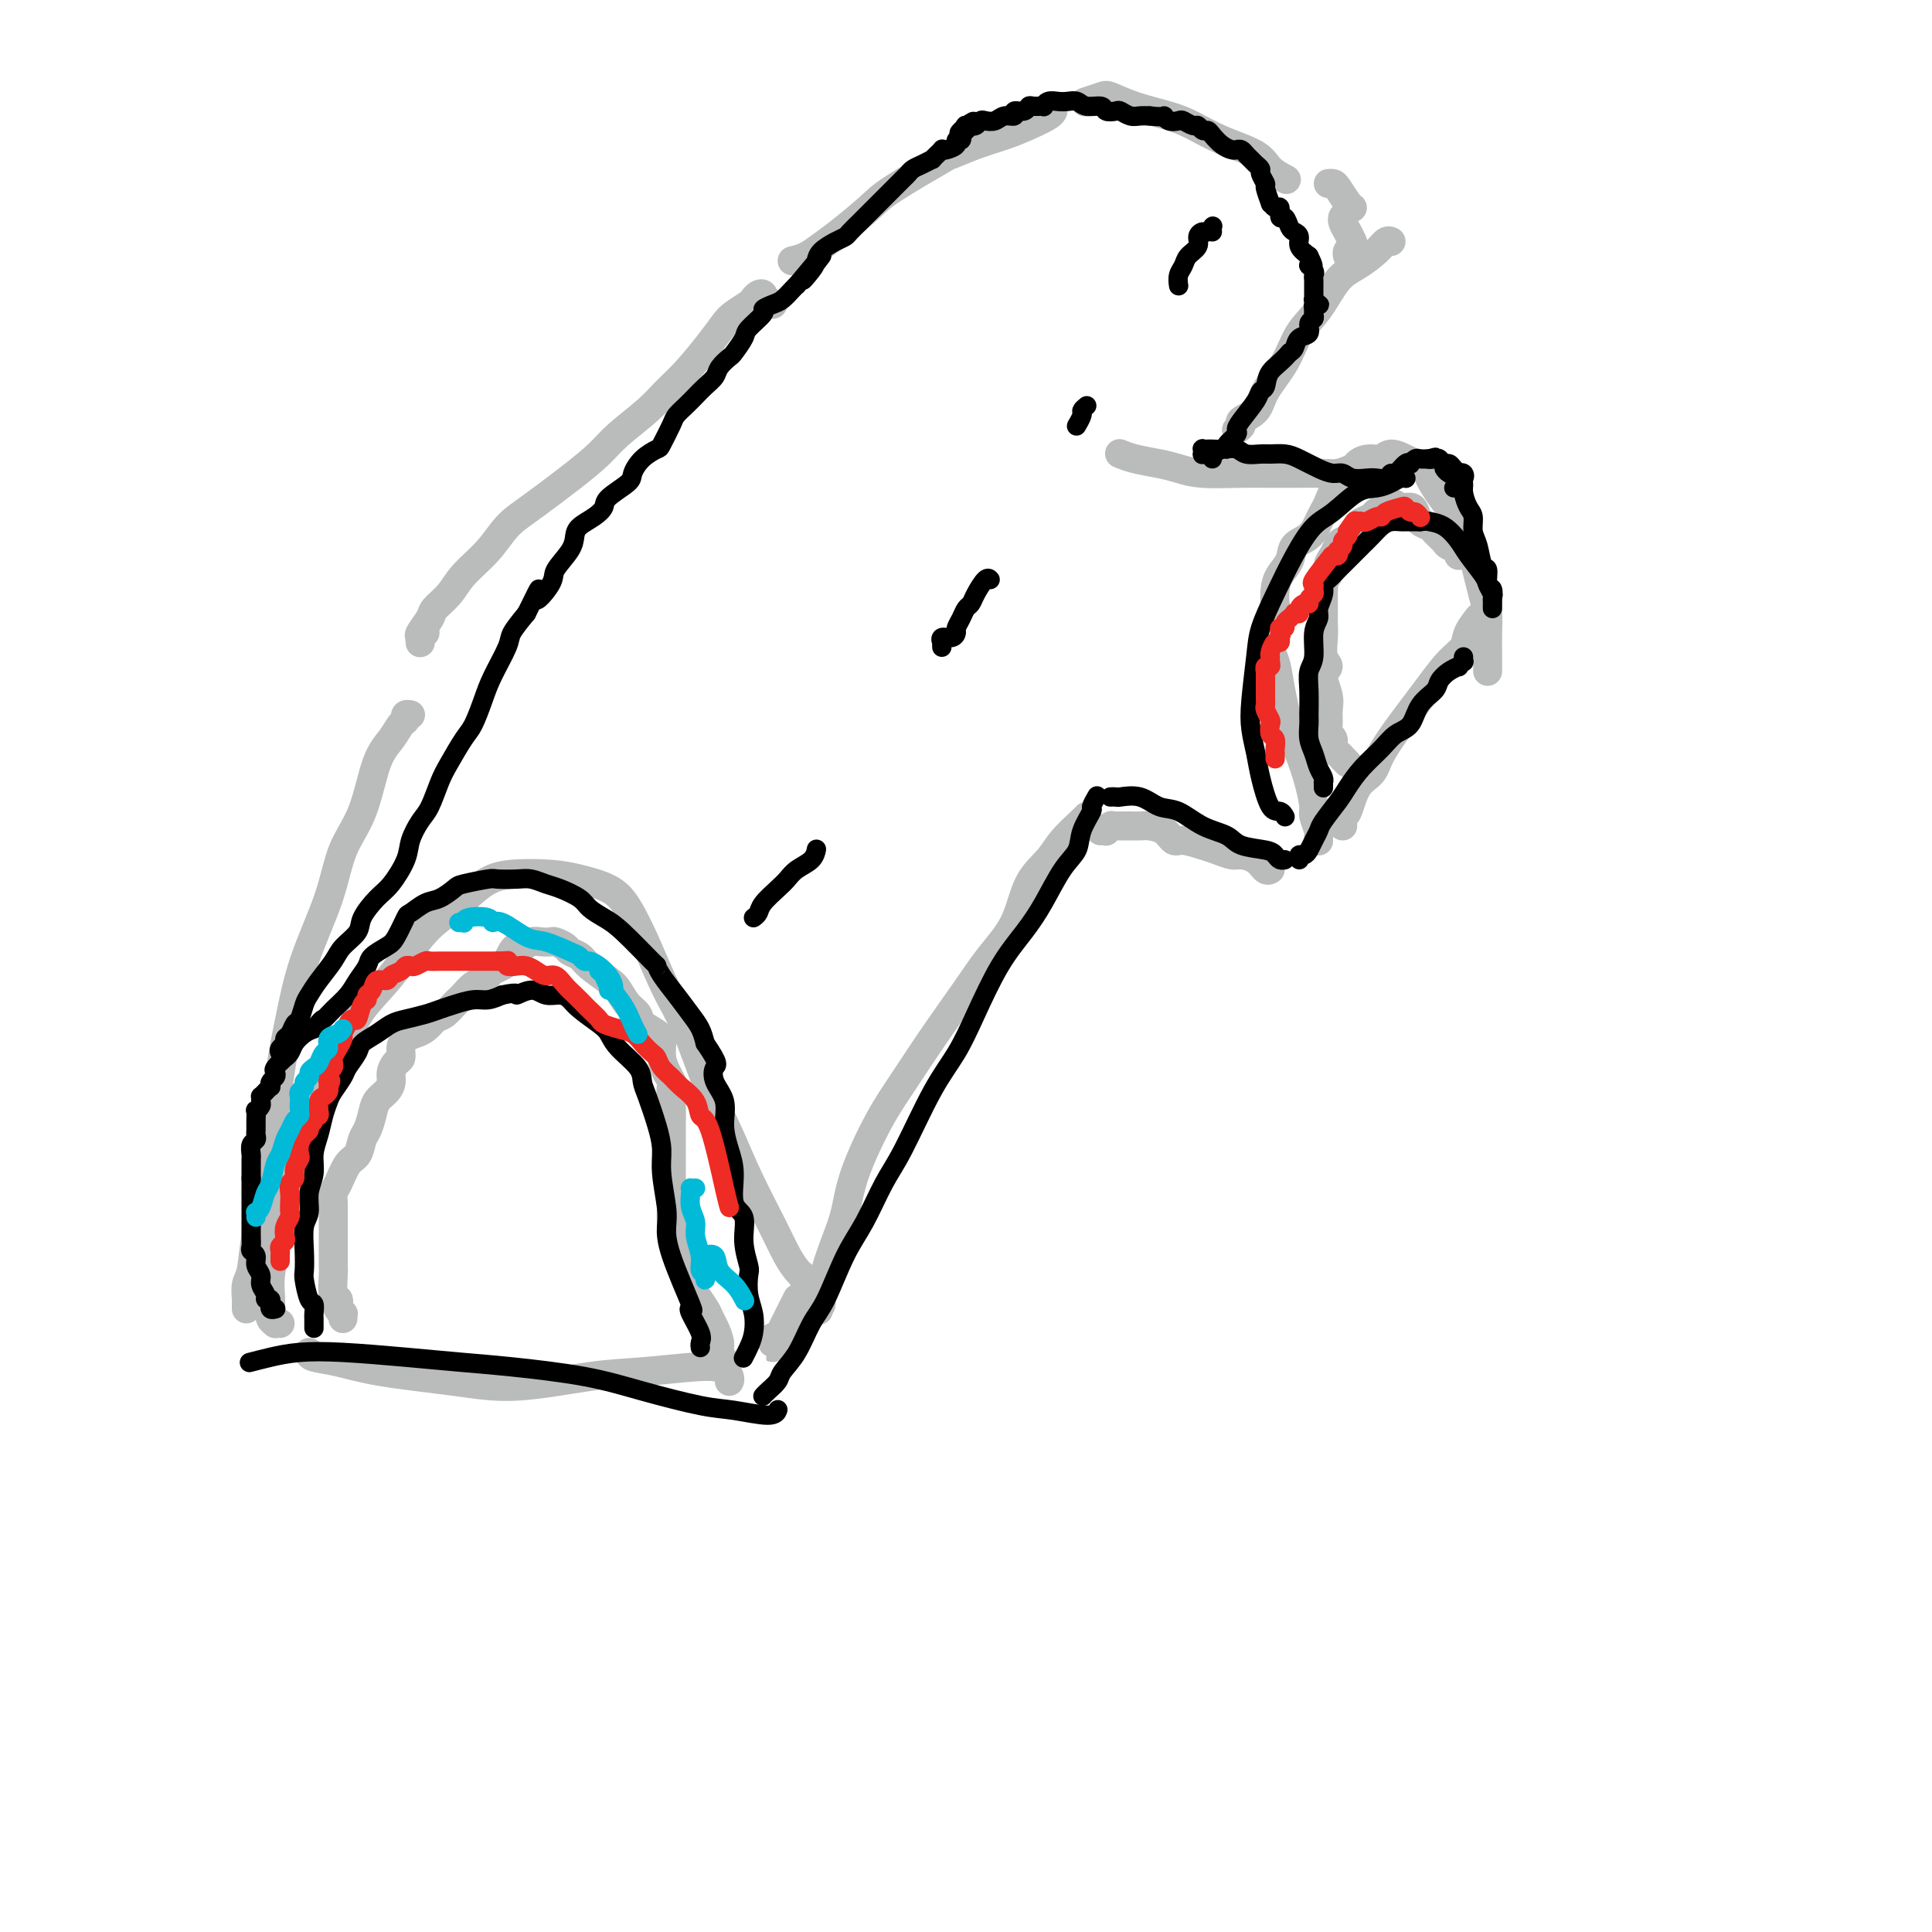 <svg viewBox='0 0 400 400' version='1.1' xmlns='http://www.w3.org/2000/svg' xmlns:xlink='http://www.w3.org/1999/xlink'><g fill='none' stroke='rgb(186,187,187)' stroke-width='6' stroke-linecap='round' stroke-linejoin='round'><path d='M58,274c-0.453,-0.019 -0.906,-0.038 -1,0c-0.094,0.038 0.170,0.133 0,0c-0.170,-0.133 -0.774,-0.494 -1,-1c-0.226,-0.506 -0.072,-1.158 0,-2c0.072,-0.842 0.063,-1.875 0,-3c-0.063,-1.125 -0.179,-2.343 0,-4c0.179,-1.657 0.654,-3.752 1,-6c0.346,-2.248 0.564,-4.647 1,-7c0.436,-2.353 1.090,-4.658 2,-8c0.910,-3.342 2.075,-7.719 3,-11c0.925,-3.281 1.611,-5.466 3,-8c1.389,-2.534 3.482,-5.418 5,-8c1.518,-2.582 2.460,-4.863 4,-7c1.540,-2.137 3.679,-4.131 6,-7c2.321,-2.869 4.826,-6.612 7,-9c2.174,-2.388 4.018,-3.422 6,-5c1.982,-1.578 4.102,-3.700 6,-5c1.898,-1.300 3.574,-1.779 6,-2c2.426,-0.221 5.600,-0.184 8,0c2.400,0.184 4.024,0.516 6,1c1.976,0.484 4.302,1.122 6,2c1.698,0.878 2.768,1.996 4,4c1.232,2.004 2.626,4.892 4,8c1.374,3.108 2.729,6.434 4,9c1.271,2.566 2.458,4.373 4,8c1.542,3.627 3.438,9.075 5,13c1.562,3.925 2.789,6.326 4,9c1.211,2.674 2.405,5.620 4,9c1.595,3.380 3.593,7.195 5,10c1.407,2.805 2.225,4.601 3,6c0.775,1.399 1.507,2.400 2,3c0.493,0.600 0.746,0.800 1,1'/><path d='M166,264c6.000,12.667 3.000,6.333 0,0'/><path d='M170,270c-0.009,0.106 -0.018,0.211 0,0c0.018,-0.211 0.063,-0.740 0,-1c-0.063,-0.260 -0.235,-0.251 0,-1c0.235,-0.749 0.875,-2.256 1,-3c0.125,-0.744 -0.267,-0.724 0,-2c0.267,-1.276 1.192,-3.846 2,-6c0.808,-2.154 1.497,-3.891 2,-6c0.503,-2.109 0.819,-4.590 2,-8c1.181,-3.410 3.227,-7.751 5,-11c1.773,-3.249 3.273,-5.408 5,-8c1.727,-2.592 3.682,-5.617 6,-9c2.318,-3.383 4.998,-7.125 7,-10c2.002,-2.875 3.325,-4.883 5,-7c1.675,-2.117 3.703,-4.343 5,-7c1.297,-2.657 1.864,-5.745 3,-8c1.136,-2.255 2.840,-3.676 4,-5c1.160,-1.324 1.775,-2.551 3,-4c1.225,-1.449 3.061,-3.121 4,-4c0.939,-0.879 0.983,-0.965 1,-1c0.017,-0.035 0.009,-0.017 0,0'/><path d='M64,280c0.028,0.357 0.057,0.714 1,1c0.943,0.286 2.801,0.501 5,1c2.199,0.499 4.739,1.284 9,2c4.261,0.716 10.244,1.365 15,2c4.756,0.635 8.287,1.256 13,1c4.713,-0.256 10.608,-1.389 15,-2c4.392,-0.611 7.280,-0.700 11,-1c3.720,-0.300 8.271,-0.812 11,-1c2.729,-0.188 3.637,-0.054 4,0c0.363,0.054 0.182,0.027 0,0'/><path d='M51,271c0.002,-0.432 0.004,-0.864 0,-1c-0.004,-0.136 -0.013,0.026 0,0c0.013,-0.026 0.049,-0.238 0,-1c-0.049,-0.762 -0.183,-2.073 0,-3c0.183,-0.927 0.682,-1.469 1,-3c0.318,-1.531 0.455,-4.049 1,-7c0.545,-2.951 1.498,-6.334 2,-9c0.502,-2.666 0.554,-4.614 1,-9c0.446,-4.386 1.286,-11.210 2,-16c0.714,-4.790 1.300,-7.546 2,-11c0.700,-3.454 1.513,-7.607 3,-12c1.487,-4.393 3.648,-9.028 5,-13c1.352,-3.972 1.896,-7.281 3,-10c1.104,-2.719 2.769,-4.847 4,-8c1.231,-3.153 2.028,-7.332 3,-10c0.972,-2.668 2.121,-3.825 3,-5c0.879,-1.175 1.490,-2.367 2,-3c0.510,-0.633 0.920,-0.706 1,-1c0.080,-0.294 -0.171,-0.810 0,-1c0.171,-0.190 0.763,-0.054 1,0c0.237,0.054 0.118,0.027 0,0'/><path d='M228,172c-0.121,0.008 -0.243,0.016 0,0c0.243,-0.016 0.849,-0.057 1,0c0.151,0.057 -0.153,0.211 0,0c0.153,-0.211 0.762,-0.789 1,-1c0.238,-0.211 0.106,-0.057 0,0c-0.106,0.057 -0.184,0.015 0,0c0.184,-0.015 0.630,-0.004 1,0c0.370,0.004 0.664,0.001 1,0c0.336,-0.001 0.712,0.002 1,0c0.288,-0.002 0.486,-0.007 1,0c0.514,0.007 1.343,0.025 2,0c0.657,-0.025 1.141,-0.095 2,0c0.859,0.095 2.091,0.354 3,1c0.909,0.646 1.493,1.680 2,2c0.507,0.320 0.936,-0.072 2,0c1.064,0.072 2.764,0.610 4,1c1.236,0.390 2.008,0.634 3,1c0.992,0.366 2.203,0.855 3,1c0.797,0.145 1.180,-0.052 2,0c0.820,0.052 2.075,0.354 3,1c0.925,0.646 1.518,1.635 2,2c0.482,0.365 0.852,0.104 1,0c0.148,-0.104 0.074,-0.052 0,0'/><path d='M273,174c0.008,0.105 0.017,0.210 0,0c-0.017,-0.210 -0.059,-0.736 0,-1c0.059,-0.264 0.220,-0.268 0,-1c-0.220,-0.732 -0.822,-2.194 -1,-3c-0.178,-0.806 0.069,-0.955 0,-2c-0.069,-1.045 -0.452,-2.984 -1,-5c-0.548,-2.016 -1.260,-4.108 -2,-6c-0.740,-1.892 -1.510,-3.584 -2,-5c-0.490,-1.416 -0.702,-2.554 -1,-4c-0.298,-1.446 -0.682,-3.198 -1,-5c-0.318,-1.802 -0.569,-3.655 -1,-5c-0.431,-1.345 -1.042,-2.184 -1,-4c0.042,-1.816 0.736,-4.611 1,-6c0.264,-1.389 0.096,-1.373 0,-2c-0.096,-0.627 -0.121,-1.896 0,-3c0.121,-1.104 0.389,-2.043 1,-3c0.611,-0.957 1.564,-1.934 2,-3c0.436,-1.066 0.354,-2.223 1,-3c0.646,-0.777 2.021,-1.176 3,-2c0.979,-0.824 1.561,-2.075 2,-3c0.439,-0.925 0.736,-1.526 1,-2c0.264,-0.474 0.497,-0.821 1,-2c0.503,-1.179 1.276,-3.190 2,-4c0.724,-0.810 1.400,-0.418 2,-1c0.600,-0.582 1.123,-2.139 2,-3c0.877,-0.861 2.108,-1.026 3,-1c0.892,0.026 1.445,0.244 2,0c0.555,-0.244 1.111,-0.950 2,-1c0.889,-0.050 2.111,0.557 3,1c0.889,0.443 1.444,0.721 2,1'/><path d='M293,96c2.335,0.363 2.173,1.269 3,3c0.827,1.731 2.642,4.286 4,6c1.358,1.714 2.259,2.585 3,4c0.741,1.415 1.323,3.373 2,6c0.677,2.627 1.449,5.922 2,8c0.551,2.078 0.880,2.939 1,4c0.120,1.061 0.032,2.323 0,4c-0.032,1.677 -0.009,3.769 0,5c0.009,1.231 0.002,1.601 0,2c-0.002,0.399 -0.001,0.828 0,1c0.001,0.172 0.000,0.086 0,0'/><path d='M280,97c-1.068,0.423 -2.137,0.845 -3,1c-0.863,0.155 -1.521,0.042 -3,0c-1.479,-0.042 -3.778,-0.014 -6,0c-2.222,0.014 -4.368,0.015 -6,0c-1.632,-0.015 -2.751,-0.045 -5,0c-2.249,0.045 -5.629,0.166 -8,0c-2.371,-0.166 -3.732,-0.619 -5,-1c-1.268,-0.381 -2.443,-0.690 -4,-1c-1.557,-0.310 -3.496,-0.622 -5,-1c-1.504,-0.378 -2.573,-0.822 -3,-1c-0.427,-0.178 -0.214,-0.089 0,0'/><path d='M88,131c-0.422,0.307 -0.845,0.615 -1,1c-0.155,0.385 -0.044,0.848 0,1c0.044,0.152 0.019,-0.008 0,0c-0.019,0.008 -0.032,0.183 0,0c0.032,-0.183 0.109,-0.723 0,-1c-0.109,-0.277 -0.404,-0.292 0,-1c0.404,-0.708 1.507,-2.109 2,-3c0.493,-0.891 0.375,-1.270 1,-2c0.625,-0.730 1.994,-1.810 3,-3c1.006,-1.190 1.650,-2.491 3,-4c1.350,-1.509 3.408,-3.225 5,-5c1.592,-1.775 2.720,-3.607 4,-5c1.280,-1.393 2.712,-2.347 5,-4c2.288,-1.653 5.430,-4.007 8,-6c2.570,-1.993 4.566,-3.626 6,-5c1.434,-1.374 2.306,-2.488 4,-4c1.694,-1.512 4.212,-3.420 6,-5c1.788,-1.580 2.848,-2.832 4,-4c1.152,-1.168 2.396,-2.253 4,-4c1.604,-1.747 3.567,-4.156 5,-6c1.433,-1.844 2.334,-3.125 3,-4c0.666,-0.875 1.096,-1.346 2,-2c0.904,-0.654 2.281,-1.492 3,-2c0.719,-0.508 0.780,-0.687 1,-1c0.220,-0.313 0.598,-0.761 1,-1c0.402,-0.239 0.830,-0.270 1,0c0.170,0.270 0.084,0.842 0,1c-0.084,0.158 -0.167,-0.098 0,0c0.167,0.098 0.583,0.549 1,1'/><path d='M159,63c1.311,-0.311 1.089,-0.089 1,0c-0.089,0.089 -0.044,0.044 0,0'/><path d='M164,54c1.006,-0.252 2.012,-0.504 3,-1c0.988,-0.496 1.958,-1.237 3,-2c1.042,-0.763 2.156,-1.548 4,-3c1.844,-1.452 4.417,-3.572 6,-5c1.583,-1.428 2.176,-2.164 5,-4c2.824,-1.836 7.878,-4.771 10,-6c2.122,-1.229 1.311,-0.753 2,-1c0.689,-0.247 2.878,-1.219 5,-2c2.122,-0.781 4.176,-1.372 6,-2c1.824,-0.628 3.417,-1.292 5,-2c1.583,-0.708 3.157,-1.460 4,-2c0.843,-0.540 0.955,-0.869 1,-1c0.045,-0.131 0.022,-0.066 0,0'/><path d='M225,21c-0.307,0.101 -0.613,0.201 0,0c0.613,-0.201 2.147,-0.704 3,-1c0.853,-0.296 1.026,-0.386 2,0c0.974,0.386 2.751,1.247 5,2c2.249,0.753 4.971,1.398 7,2c2.029,0.602 3.364,1.160 5,2c1.636,0.840 3.574,1.963 6,3c2.426,1.037 5.341,1.989 7,3c1.659,1.011 2.062,2.080 3,3c0.938,0.920 2.411,1.691 3,2c0.589,0.309 0.295,0.154 0,0'/><path d='M256,89c0.505,-0.348 1.010,-0.695 1,-1c-0.010,-0.305 -0.534,-0.566 0,-1c0.534,-0.434 2.127,-1.040 3,-2c0.873,-0.960 1.027,-2.274 2,-4c0.973,-1.726 2.766,-3.865 4,-6c1.234,-2.135 1.909,-4.266 3,-6c1.091,-1.734 2.596,-3.071 4,-5c1.404,-1.929 2.706,-4.450 4,-6c1.294,-1.550 2.582,-2.128 4,-3c1.418,-0.872 2.968,-2.038 4,-3c1.032,-0.962 1.547,-1.721 2,-2c0.453,-0.279 0.844,-0.080 1,0c0.156,0.080 0.078,0.040 0,0'/><path d='M275,38c0.362,-0.030 0.724,-0.061 1,0c0.276,0.061 0.466,0.212 1,1c0.534,0.788 1.413,2.212 2,3c0.587,0.788 0.882,0.939 1,1c0.118,0.061 0.059,0.030 0,0'/><path d='M278,45c0.023,-0.067 0.046,-0.134 0,0c-0.046,0.134 -0.160,0.470 0,1c0.160,0.530 0.593,1.256 1,2c0.407,0.744 0.789,1.506 1,2c0.211,0.494 0.253,0.720 0,1c-0.253,0.280 -0.799,0.614 -1,1c-0.201,0.386 -0.057,0.825 0,1c0.057,0.175 0.029,0.088 0,0'/><path d='M278,171c-0.075,-0.865 -0.149,-1.730 0,-2c0.149,-0.270 0.522,0.056 1,-1c0.478,-1.056 1.062,-3.493 2,-5c0.938,-1.507 2.231,-2.085 3,-3c0.769,-0.915 1.013,-2.167 2,-4c0.987,-1.833 2.716,-4.248 4,-6c1.284,-1.752 2.121,-2.842 3,-4c0.879,-1.158 1.798,-2.384 3,-4c1.202,-1.616 2.686,-3.620 4,-5c1.314,-1.380 2.457,-2.135 3,-3c0.543,-0.865 0.486,-1.840 1,-3c0.514,-1.160 1.600,-2.505 2,-3c0.400,-0.495 0.114,-0.142 0,0c-0.114,0.142 -0.057,0.071 0,0'/><path d='M71,273c-0.030,-0.447 -0.060,-0.894 0,-1c0.060,-0.106 0.208,0.129 0,0c-0.208,-0.129 -0.774,-0.622 -1,-1c-0.226,-0.378 -0.113,-0.639 0,-1c0.113,-0.361 0.226,-0.820 0,-1c-0.226,-0.180 -0.793,-0.082 -1,-1c-0.207,-0.918 -0.056,-2.854 0,-4c0.056,-1.146 0.015,-1.504 0,-2c-0.015,-0.496 -0.004,-1.130 0,-2c0.004,-0.870 0.000,-1.977 0,-3c-0.000,-1.023 0.002,-1.963 0,-3c-0.002,-1.037 -0.009,-2.173 0,-3c0.009,-0.827 0.034,-1.347 0,-2c-0.034,-0.653 -0.125,-1.439 0,-2c0.125,-0.561 0.467,-0.898 1,-2c0.533,-1.102 1.256,-2.969 2,-4c0.744,-1.031 1.508,-1.224 2,-2c0.492,-0.776 0.713,-2.133 1,-3c0.287,-0.867 0.641,-1.243 1,-2c0.359,-0.757 0.722,-1.893 1,-3c0.278,-1.107 0.469,-2.184 1,-3c0.531,-0.816 1.400,-1.370 2,-2c0.600,-0.630 0.931,-1.338 1,-2c0.069,-0.662 -0.123,-1.280 0,-2c0.123,-0.720 0.561,-1.541 1,-2c0.439,-0.459 0.880,-0.556 1,-1c0.120,-0.444 -0.081,-1.235 0,-2c0.081,-0.765 0.444,-1.504 1,-2c0.556,-0.496 1.303,-0.749 2,-1c0.697,-0.251 1.342,-0.500 2,-1c0.658,-0.500 1.329,-1.250 2,-2'/><path d='M90,211c1.274,-0.738 1.457,-0.583 2,-1c0.543,-0.417 1.444,-1.407 2,-2c0.556,-0.593 0.765,-0.789 1,-1c0.235,-0.211 0.496,-0.438 1,-1c0.504,-0.562 1.252,-1.460 2,-2c0.748,-0.540 1.496,-0.721 2,-1c0.504,-0.279 0.765,-0.656 1,-1c0.235,-0.344 0.444,-0.657 1,-1c0.556,-0.343 1.457,-0.718 2,-1c0.543,-0.282 0.726,-0.472 1,-1c0.274,-0.528 0.639,-1.395 1,-2c0.361,-0.605 0.717,-0.946 1,-1c0.283,-0.054 0.495,0.181 1,0c0.505,-0.181 1.305,-0.778 2,-1c0.695,-0.222 1.284,-0.071 2,0c0.716,0.071 1.557,0.060 2,0c0.443,-0.060 0.487,-0.169 1,0c0.513,0.169 1.496,0.616 2,1c0.504,0.384 0.530,0.707 1,1c0.470,0.293 1.385,0.558 2,1c0.615,0.442 0.928,1.063 2,2c1.072,0.937 2.901,2.190 4,3c1.099,0.810 1.468,1.176 2,2c0.532,0.824 1.229,2.107 2,3c0.771,0.893 1.617,1.397 2,2c0.383,0.603 0.301,1.305 1,2c0.699,0.695 2.177,1.382 3,2c0.823,0.618 0.991,1.166 1,2c0.009,0.834 -0.140,1.952 0,3c0.140,1.048 0.570,2.024 1,3'/><path d='M138,222c1.774,3.117 1.207,2.408 1,3c-0.207,0.592 -0.056,2.484 0,4c0.056,1.516 0.015,2.654 0,4c-0.015,1.346 -0.005,2.899 0,4c0.005,1.101 0.003,1.749 0,3c-0.003,1.251 -0.008,3.105 0,5c0.008,1.895 0.030,3.831 0,5c-0.030,1.169 -0.111,1.572 0,3c0.111,1.428 0.415,3.881 1,5c0.585,1.119 1.452,0.905 2,2c0.548,1.095 0.776,3.500 1,5c0.224,1.500 0.442,2.096 1,3c0.558,0.904 1.455,2.114 2,3c0.545,0.886 0.739,1.446 1,2c0.261,0.554 0.591,1.103 1,2c0.409,0.897 0.898,2.142 1,3c0.102,0.858 -0.183,1.330 0,2c0.183,0.670 0.834,1.539 1,2c0.166,0.461 -0.151,0.515 0,1c0.151,0.485 0.771,1.400 1,2c0.229,0.600 0.065,0.886 0,1c-0.065,0.114 -0.033,0.057 0,0'/><path d='M279,158c-0.444,-0.449 -0.889,-0.898 -1,-1c-0.111,-0.102 0.110,0.142 0,0c-0.110,-0.142 -0.551,-0.670 -1,-1c-0.449,-0.330 -0.905,-0.462 -1,-1c-0.095,-0.538 0.172,-1.483 0,-2c-0.172,-0.517 -0.783,-0.607 -1,-1c-0.217,-0.393 -0.039,-1.089 0,-2c0.039,-0.911 -0.060,-2.038 0,-3c0.060,-0.962 0.279,-1.759 0,-3c-0.279,-1.241 -1.055,-2.927 -1,-4c0.055,-1.073 0.943,-1.533 1,-2c0.057,-0.467 -0.717,-0.941 -1,-2c-0.283,-1.059 -0.076,-2.704 0,-4c0.076,-1.296 0.020,-2.244 0,-3c-0.020,-0.756 -0.005,-1.319 0,-2c0.005,-0.681 0.000,-1.478 0,-2c-0.000,-0.522 0.004,-0.769 0,-1c-0.004,-0.231 -0.016,-0.446 0,-1c0.016,-0.554 0.060,-1.447 0,-2c-0.060,-0.553 -0.223,-0.768 0,-1c0.223,-0.232 0.832,-0.482 1,-1c0.168,-0.518 -0.106,-1.304 0,-2c0.106,-0.696 0.592,-1.304 1,-2c0.408,-0.696 0.738,-1.482 1,-2c0.262,-0.518 0.455,-0.769 1,-1c0.545,-0.231 1.441,-0.443 2,-1c0.559,-0.557 0.783,-1.459 1,-2c0.217,-0.541 0.429,-0.722 1,-1c0.571,-0.278 1.500,-0.652 2,-1c0.500,-0.348 0.571,-0.671 1,-1c0.429,-0.329 1.214,-0.665 2,-1'/><path d='M287,105c1.511,-1.447 0.289,-1.065 0,-1c-0.289,0.065 0.355,-0.186 1,0c0.645,0.186 1.290,0.810 2,1c0.710,0.190 1.484,-0.052 2,0c0.516,0.052 0.772,0.399 1,1c0.228,0.601 0.427,1.456 1,2c0.573,0.544 1.520,0.775 2,1c0.480,0.225 0.493,0.442 1,1c0.507,0.558 1.509,1.456 2,2c0.491,0.544 0.472,0.733 1,1c0.528,0.267 1.604,0.610 2,1c0.396,0.390 0.113,0.826 0,1c-0.113,0.174 -0.057,0.087 0,0'/><path d='M160,277c0.000,-0.124 0.000,-0.247 0,0c-0.000,0.247 -0.001,0.866 0,1c0.001,0.134 0.003,-0.215 0,0c-0.003,0.215 -0.012,0.994 0,1c0.012,0.006 0.045,-0.761 0,-1c-0.045,-0.239 -0.167,0.050 0,0c0.167,-0.050 0.623,-0.437 1,-1c0.377,-0.563 0.676,-1.300 1,-2c0.324,-0.700 0.675,-1.363 1,-2c0.325,-0.637 0.626,-1.248 1,-2c0.374,-0.752 0.821,-1.643 1,-2c0.179,-0.357 0.089,-0.178 0,0'/></g>
<g fill='none' stroke='rgb(0,0,0)' stroke-width='4' stroke-linecap='round' stroke-linejoin='round'><path d='M57,271c0.008,-0.002 0.016,-0.005 0,0c-0.016,0.005 -0.057,0.016 0,0c0.057,-0.016 0.213,-0.061 0,0c-0.213,0.061 -0.793,0.227 -1,0c-0.207,-0.227 -0.040,-0.848 0,-1c0.040,-0.152 -0.046,0.163 0,0c0.046,-0.163 0.224,-0.806 0,-1c-0.224,-0.194 -0.849,0.062 -1,0c-0.151,-0.062 0.171,-0.440 0,-1c-0.171,-0.560 -0.834,-1.302 -1,-2c-0.166,-0.698 0.166,-1.352 0,-2c-0.166,-0.648 -0.829,-1.290 -1,-2c-0.171,-0.710 0.150,-1.490 0,-2c-0.150,-0.510 -0.772,-0.752 -1,-1c-0.228,-0.248 -0.061,-0.504 0,-1c0.061,-0.496 0.016,-1.232 0,-2c-0.016,-0.768 -0.004,-1.567 0,-2c0.004,-0.433 0.001,-0.501 0,-1c-0.001,-0.499 -0.000,-1.428 0,-2c0.000,-0.572 0.000,-0.786 0,-1c-0.000,-0.214 -0.000,-0.429 0,-1c0.000,-0.571 0.000,-1.500 0,-2c-0.000,-0.500 -0.000,-0.571 0,-1c0.000,-0.429 0.000,-1.214 0,-2'/><path d='M52,244c0.000,-2.499 0.000,-1.246 0,-1c-0.000,0.246 -0.001,-0.515 0,-1c0.001,-0.485 0.004,-0.693 0,-1c-0.004,-0.307 -0.015,-0.712 0,-1c0.015,-0.288 0.057,-0.458 0,-1c-0.057,-0.542 -0.211,-1.454 0,-2c0.211,-0.546 0.789,-0.725 1,-1c0.211,-0.275 0.057,-0.646 0,-1c-0.057,-0.354 -0.015,-0.691 0,-1c0.015,-0.309 0.003,-0.590 0,-1c-0.003,-0.410 0.003,-0.950 0,-1c-0.003,-0.050 -0.015,0.390 0,0c0.015,-0.390 0.057,-1.611 0,-2c-0.057,-0.389 -0.212,0.054 0,0c0.212,-0.054 0.792,-0.606 1,-1c0.208,-0.394 0.045,-0.631 0,-1c-0.045,-0.369 0.027,-0.868 0,-1c-0.027,-0.132 -0.152,0.105 0,0c0.152,-0.105 0.580,-0.553 1,-1c0.420,-0.447 0.831,-0.894 1,-1c0.169,-0.106 0.096,0.127 0,0c-0.096,-0.127 -0.214,-0.616 0,-1c0.214,-0.384 0.760,-0.663 1,-1c0.240,-0.337 0.173,-0.734 0,-1c-0.173,-0.266 -0.450,-0.403 0,-1c0.450,-0.597 1.629,-1.655 2,-2c0.371,-0.345 -0.066,0.024 0,0c0.066,-0.024 0.636,-0.439 1,-1c0.364,-0.561 0.521,-1.266 1,-2c0.479,-0.734 1.280,-1.495 2,-2c0.720,-0.505 1.360,-0.752 2,-1'/><path d='M65,213c2.076,-2.536 1.765,-1.877 2,-2c0.235,-0.123 1.017,-1.030 2,-2c0.983,-0.970 2.168,-2.004 3,-3c0.832,-0.996 1.311,-1.955 2,-3c0.689,-1.045 1.589,-2.175 2,-3c0.411,-0.825 0.332,-1.343 1,-2c0.668,-0.657 2.083,-1.451 3,-2c0.917,-0.549 1.336,-0.853 2,-2c0.664,-1.147 1.572,-3.137 2,-4c0.428,-0.863 0.377,-0.598 1,-1c0.623,-0.402 1.922,-1.470 3,-2c1.078,-0.530 1.935,-0.520 3,-1c1.065,-0.480 2.336,-1.449 3,-2c0.664,-0.551 0.719,-0.684 2,-1c1.281,-0.316 3.789,-0.813 5,-1c1.211,-0.187 1.127,-0.062 2,0c0.873,0.062 2.703,0.061 4,0c1.297,-0.061 2.062,-0.182 3,0c0.938,0.182 2.050,0.668 3,1c0.950,0.332 1.738,0.511 3,1c1.262,0.489 2.997,1.288 4,2c1.003,0.712 1.274,1.338 2,2c0.726,0.662 1.909,1.359 3,2c1.091,0.641 2.091,1.227 4,3c1.909,1.773 4.728,4.733 6,6c1.272,1.267 0.999,0.842 1,1c0.001,0.158 0.277,0.899 1,2c0.723,1.101 1.895,2.563 3,4c1.105,1.437 2.144,2.848 3,4c0.856,1.152 1.530,2.043 2,3c0.470,0.957 0.735,1.978 1,3'/><path d='M146,216c3.116,4.557 2.407,4.448 2,5c-0.407,0.552 -0.511,1.765 0,3c0.511,1.235 1.637,2.491 2,4c0.363,1.509 -0.039,3.270 0,5c0.039,1.730 0.517,3.430 1,5c0.483,1.570 0.970,3.009 1,5c0.030,1.991 -0.398,4.534 0,6c0.398,1.466 1.622,1.855 2,3c0.378,1.145 -0.091,3.047 0,5c0.091,1.953 0.743,3.958 1,5c0.257,1.042 0.119,1.122 0,2c-0.119,0.878 -0.218,2.554 0,4c0.218,1.446 0.752,2.661 1,4c0.248,1.339 0.211,2.802 0,4c-0.211,1.198 -0.595,2.130 -1,3c-0.405,0.870 -0.830,1.677 -1,2c-0.170,0.323 -0.085,0.161 0,0'/><path d='M52,282c-0.321,0.085 -0.642,0.169 0,0c0.642,-0.169 2.247,-0.592 4,-1c1.753,-0.408 3.654,-0.800 6,-1c2.346,-0.200 5.138,-0.206 9,0c3.862,0.206 8.795,0.624 13,1c4.205,0.376 7.681,0.710 11,1c3.319,0.290 6.481,0.535 11,1c4.519,0.465 10.394,1.149 15,2c4.606,0.851 7.942,1.871 12,3c4.058,1.129 8.839,2.369 12,3c3.161,0.631 4.703,0.654 7,1c2.297,0.346 5.349,1.016 7,1c1.651,-0.016 1.900,-0.719 2,-1c0.100,-0.281 0.050,-0.141 0,0'/><path d='M65,275c0.000,-0.449 0.001,-0.898 0,-1c-0.001,-0.102 -0.003,0.144 0,0c0.003,-0.144 0.011,-0.679 0,-1c-0.011,-0.321 -0.042,-0.427 0,-1c0.042,-0.573 0.155,-1.614 0,-2c-0.155,-0.386 -0.579,-0.116 -1,-1c-0.421,-0.884 -0.841,-2.921 -1,-4c-0.159,-1.079 -0.058,-1.201 0,-2c0.058,-0.799 0.072,-2.275 0,-4c-0.072,-1.725 -0.230,-3.700 0,-5c0.230,-1.300 0.849,-1.926 1,-3c0.151,-1.074 -0.167,-2.598 0,-4c0.167,-1.402 0.819,-2.683 1,-4c0.181,-1.317 -0.107,-2.669 0,-4c0.107,-1.331 0.610,-2.640 1,-4c0.390,-1.360 0.667,-2.772 1,-4c0.333,-1.228 0.723,-2.272 1,-3c0.277,-0.728 0.440,-1.140 1,-2c0.560,-0.860 1.518,-2.170 2,-3c0.482,-0.830 0.488,-1.182 1,-2c0.512,-0.818 1.528,-2.103 2,-3c0.472,-0.897 0.398,-1.406 1,-2c0.602,-0.594 1.880,-1.272 3,-2c1.120,-0.728 2.084,-1.504 3,-2c0.916,-0.496 1.785,-0.711 3,-1c1.215,-0.289 2.776,-0.651 4,-1c1.224,-0.349 2.113,-0.685 3,-1c0.887,-0.315 1.774,-0.610 3,-1c1.226,-0.390 2.792,-0.874 4,-1c1.208,-0.126 2.060,0.107 3,0c0.940,-0.107 1.970,-0.553 3,-1'/><path d='M104,206c4.093,-0.850 2.826,0.023 3,0c0.174,-0.023 1.788,-0.944 3,-1c1.212,-0.056 2.023,0.751 3,1c0.977,0.249 2.121,-0.061 3,0c0.879,0.061 1.493,0.494 2,1c0.507,0.506 0.906,1.087 2,2c1.094,0.913 2.881,2.160 4,3c1.119,0.840 1.570,1.275 2,2c0.430,0.725 0.840,1.740 2,3c1.160,1.260 3.071,2.766 4,4c0.929,1.234 0.875,2.196 1,3c0.125,0.804 0.430,1.450 1,3c0.570,1.550 1.407,4.003 2,6c0.593,1.997 0.943,3.539 1,5c0.057,1.461 -0.180,2.841 0,5c0.180,2.159 0.777,5.096 1,7c0.223,1.904 0.072,2.773 0,4c-0.072,1.227 -0.064,2.811 1,6c1.064,3.189 3.185,7.982 4,10c0.815,2.018 0.323,1.263 0,1c-0.323,-0.263 -0.479,-0.032 0,1c0.479,1.032 1.592,2.864 2,4c0.408,1.136 0.110,1.575 0,2c-0.110,0.425 -0.031,0.836 0,1c0.031,0.164 0.016,0.082 0,0'/><path d='M158,289c0.015,-0.017 0.030,-0.034 0,0c-0.030,0.034 -0.104,0.118 0,0c0.104,-0.118 0.387,-0.440 1,-1c0.613,-0.560 1.556,-1.359 2,-2c0.444,-0.641 0.390,-1.125 1,-2c0.610,-0.875 1.884,-2.141 3,-4c1.116,-1.859 2.073,-4.310 3,-6c0.927,-1.690 1.824,-2.619 3,-5c1.176,-2.381 2.631,-6.214 4,-9c1.369,-2.786 2.652,-4.525 4,-7c1.348,-2.475 2.761,-5.686 4,-8c1.239,-2.314 2.304,-3.730 4,-7c1.696,-3.270 4.021,-8.393 6,-12c1.979,-3.607 3.610,-5.697 5,-8c1.390,-2.303 2.539,-4.819 4,-8c1.461,-3.181 3.236,-7.029 5,-10c1.764,-2.971 3.518,-5.066 5,-7c1.482,-1.934 2.692,-3.706 4,-6c1.308,-2.294 2.714,-5.110 4,-7c1.286,-1.890 2.453,-2.854 3,-4c0.547,-1.146 0.472,-2.476 1,-4c0.528,-1.524 1.657,-3.244 2,-4c0.343,-0.756 -0.100,-0.550 0,-1c0.100,-0.450 0.743,-1.557 1,-2c0.257,-0.443 0.129,-0.221 0,0'/><path d='M59,218c-0.391,0.090 -0.781,0.180 -1,0c-0.219,-0.180 -0.266,-0.630 0,-1c0.266,-0.370 0.845,-0.661 1,-1c0.155,-0.339 -0.113,-0.728 0,-1c0.113,-0.272 0.607,-0.428 1,-1c0.393,-0.572 0.684,-1.559 1,-2c0.316,-0.441 0.655,-0.337 1,-1c0.345,-0.663 0.696,-2.092 1,-3c0.304,-0.908 0.562,-1.296 1,-2c0.438,-0.704 1.057,-1.723 2,-3c0.943,-1.277 2.209,-2.810 3,-4c0.791,-1.190 1.106,-2.035 2,-3c0.894,-0.965 2.366,-2.050 3,-3c0.634,-0.950 0.431,-1.765 1,-3c0.569,-1.235 1.910,-2.890 3,-4c1.090,-1.110 1.930,-1.674 3,-3c1.070,-1.326 2.370,-3.415 3,-5c0.630,-1.585 0.590,-2.666 1,-4c0.410,-1.334 1.268,-2.921 2,-4c0.732,-1.079 1.337,-1.652 2,-3c0.663,-1.348 1.385,-3.473 2,-5c0.615,-1.527 1.122,-2.457 2,-4c0.878,-1.543 2.127,-3.698 3,-5c0.873,-1.302 1.370,-1.751 2,-3c0.630,-1.249 1.393,-3.299 2,-5c0.607,-1.701 1.060,-3.054 2,-5c0.940,-1.946 2.369,-4.485 3,-6c0.631,-1.515 0.466,-2.004 1,-3c0.534,-0.996 1.767,-2.498 3,-4'/><path d='M109,127c4.143,-8.422 1.999,-3.975 2,-3c0.001,0.975 2.145,-1.520 3,-3c0.855,-1.480 0.420,-1.943 1,-3c0.580,-1.057 2.173,-2.706 3,-4c0.827,-1.294 0.887,-2.232 1,-3c0.113,-0.768 0.279,-1.364 1,-2c0.721,-0.636 1.996,-1.310 3,-2c1.004,-0.690 1.738,-1.395 2,-2c0.262,-0.605 0.053,-1.108 1,-2c0.947,-0.892 3.051,-2.173 4,-3c0.949,-0.827 0.745,-1.202 1,-2c0.255,-0.798 0.971,-2.020 2,-3c1.029,-0.980 2.373,-1.719 3,-2c0.627,-0.281 0.538,-0.106 1,-1c0.462,-0.894 1.474,-2.858 2,-4c0.526,-1.142 0.565,-1.461 1,-2c0.435,-0.539 1.267,-1.299 2,-2c0.733,-0.701 1.366,-1.344 2,-2c0.634,-0.656 1.268,-1.326 2,-2c0.732,-0.674 1.563,-1.354 2,-2c0.437,-0.646 0.482,-1.260 1,-2c0.518,-0.740 1.510,-1.606 2,-2c0.490,-0.394 0.480,-0.315 1,-1c0.520,-0.685 1.571,-2.134 2,-3c0.429,-0.866 0.236,-1.148 1,-2c0.764,-0.852 2.484,-2.273 3,-3c0.516,-0.727 -0.174,-0.758 0,-1c0.174,-0.242 1.212,-0.694 2,-1c0.788,-0.306 1.328,-0.467 2,-1c0.672,-0.533 1.478,-1.438 2,-2c0.522,-0.562 0.761,-0.781 1,-1'/><path d='M165,59c9.070,-10.938 3.746,-4.282 2,-2c-1.746,2.282 0.085,0.192 1,-1c0.915,-1.192 0.912,-1.484 1,-2c0.088,-0.516 0.265,-1.255 1,-2c0.735,-0.745 2.028,-1.495 3,-2c0.972,-0.505 1.621,-0.764 2,-1c0.379,-0.236 0.486,-0.448 1,-1c0.514,-0.552 1.433,-1.443 2,-2c0.567,-0.557 0.782,-0.779 1,-1c0.218,-0.221 0.439,-0.439 1,-1c0.561,-0.561 1.464,-1.463 2,-2c0.536,-0.537 0.707,-0.707 1,-1c0.293,-0.293 0.708,-0.708 1,-1c0.292,-0.292 0.462,-0.459 1,-1c0.538,-0.541 1.444,-1.455 2,-2c0.556,-0.545 0.761,-0.719 1,-1c0.239,-0.281 0.513,-0.668 1,-1c0.487,-0.332 1.187,-0.610 2,-1c0.813,-0.390 1.738,-0.893 2,-1c0.262,-0.107 -0.141,0.181 0,0c0.141,-0.181 0.824,-0.832 1,-1c0.176,-0.168 -0.155,0.149 0,0c0.155,-0.149 0.797,-0.762 1,-1c0.203,-0.238 -0.033,-0.101 0,0c0.033,0.101 0.334,0.167 1,0c0.666,-0.167 1.695,-0.567 2,-1c0.305,-0.433 -0.114,-0.900 0,-1c0.114,-0.100 0.761,0.165 1,0c0.239,-0.165 0.068,-0.762 0,-1c-0.068,-0.238 -0.034,-0.119 0,0'/><path d='M199,28c5.200,-5.038 1.201,-2.135 0,-1c-1.201,1.135 0.395,0.500 1,0c0.605,-0.500 0.218,-0.865 0,-1c-0.218,-0.135 -0.265,-0.040 0,0c0.265,0.040 0.844,0.024 1,0c0.156,-0.024 -0.110,-0.058 0,0c0.110,0.058 0.595,0.208 1,0c0.405,-0.208 0.729,-0.773 1,-1c0.271,-0.227 0.487,-0.118 1,0c0.513,0.118 1.321,0.243 2,0c0.679,-0.243 1.229,-0.853 2,-1c0.771,-0.147 1.763,0.171 2,0c0.237,-0.171 -0.283,-0.831 0,-1c0.283,-0.169 1.368,0.152 2,0c0.632,-0.152 0.813,-0.776 1,-1c0.187,-0.224 0.382,-0.046 1,0c0.618,0.046 1.660,-0.040 2,0c0.340,0.040 -0.022,0.206 0,0c0.022,-0.206 0.427,-0.783 1,-1c0.573,-0.217 1.313,-0.073 2,0c0.687,0.073 1.321,0.076 2,0c0.679,-0.076 1.404,-0.230 2,0c0.596,0.230 1.062,0.845 2,1c0.938,0.155 2.348,-0.151 3,0c0.652,0.151 0.545,0.758 1,1c0.455,0.242 1.473,0.117 2,0c0.527,-0.117 0.564,-0.227 1,0c0.436,0.227 1.271,0.792 2,1c0.729,0.208 1.351,0.059 2,0c0.649,-0.059 1.324,-0.030 2,0'/><path d='M238,24c3.588,0.405 3.059,-0.084 3,0c-0.059,0.084 0.351,0.739 1,1c0.649,0.261 1.536,0.126 2,0c0.464,-0.126 0.506,-0.245 1,0c0.494,0.245 1.441,0.852 2,1c0.559,0.148 0.730,-0.164 1,0c0.270,0.164 0.639,0.804 1,1c0.361,0.196 0.712,-0.052 1,0c0.288,0.052 0.511,0.406 1,1c0.489,0.594 1.244,1.430 2,2c0.756,0.570 1.512,0.874 2,1c0.488,0.126 0.708,0.075 1,0c0.292,-0.075 0.657,-0.175 1,0c0.343,0.175 0.665,0.623 1,1c0.335,0.377 0.682,0.683 1,1c0.318,0.317 0.606,0.646 1,1c0.394,0.354 0.894,0.733 1,1c0.106,0.267 -0.183,0.420 0,1c0.183,0.580 0.836,1.585 1,2c0.164,0.415 -0.162,0.238 0,1c0.162,0.762 0.813,2.461 1,3c0.187,0.539 -0.091,-0.082 0,0c0.091,0.082 0.549,0.866 1,1c0.451,0.134 0.894,-0.381 1,0c0.106,0.381 -0.125,1.659 0,2c0.125,0.341 0.606,-0.257 1,0c0.394,0.257 0.699,1.367 1,2c0.301,0.633 0.596,0.788 1,1c0.404,0.212 0.916,0.480 1,1c0.084,0.520 -0.262,1.291 0,2c0.262,0.709 1.131,1.354 2,2'/><path d='M271,53c1.796,3.499 0.285,2.247 0,2c-0.285,-0.247 0.656,0.511 1,1c0.344,0.489 0.092,0.710 0,1c-0.092,0.290 -0.025,0.651 0,1c0.025,0.349 0.007,0.686 0,1c-0.007,0.314 -0.003,0.605 0,1c0.003,0.395 0.004,0.894 0,1c-0.004,0.106 -0.014,-0.182 0,0c0.014,0.182 0.053,0.832 0,1c-0.053,0.168 -0.196,-0.147 0,0c0.196,0.147 0.732,0.758 1,1c0.268,0.242 0.268,0.117 0,0c-0.268,-0.117 -0.804,-0.225 -1,0c-0.196,0.225 -0.051,0.781 0,1c0.051,0.219 0.009,0.099 0,0c-0.009,-0.099 0.013,-0.177 0,0c-0.013,0.177 -0.063,0.610 0,1c0.063,0.390 0.238,0.738 0,1c-0.238,0.262 -0.890,0.438 -1,1c-0.110,0.562 0.321,1.512 0,2c-0.321,0.488 -1.394,0.516 -2,1c-0.606,0.484 -0.745,1.424 -1,2c-0.255,0.576 -0.628,0.788 -1,1'/><path d='M267,73c-1.634,1.973 -3.218,2.906 -4,4c-0.782,1.094 -0.760,2.349 -1,3c-0.240,0.651 -0.742,0.698 -1,1c-0.258,0.302 -0.273,0.858 -1,2c-0.727,1.142 -2.166,2.870 -3,4c-0.834,1.130 -1.062,1.661 -1,2c0.062,0.339 0.416,0.487 0,1c-0.416,0.513 -1.600,1.390 -2,2c-0.400,0.610 -0.016,0.952 0,1c0.016,0.048 -0.335,-0.197 -1,0c-0.665,0.197 -1.642,0.836 -2,1c-0.358,0.164 -0.096,-0.148 0,0c0.096,0.148 0.028,0.757 0,1c-0.028,0.243 -0.014,0.122 0,0'/><path d='M251,94c-0.310,0.008 -0.620,0.016 -1,0c-0.380,-0.016 -0.831,-0.057 -1,0c-0.169,0.057 -0.057,0.211 0,0c0.057,-0.211 0.059,-0.788 0,-1c-0.059,-0.212 -0.177,-0.058 0,0c0.177,0.058 0.651,0.019 1,0c0.349,-0.019 0.573,-0.019 1,0c0.427,0.019 1.058,0.058 2,0c0.942,-0.058 2.195,-0.212 3,0c0.805,0.212 1.162,0.791 2,1c0.838,0.209 2.156,0.048 3,0c0.844,-0.048 1.213,0.015 2,0c0.787,-0.015 1.993,-0.110 3,0c1.007,0.110 1.816,0.426 3,1c1.184,0.574 2.744,1.408 4,2c1.256,0.592 2.209,0.943 3,1c0.791,0.057 1.420,-0.180 2,0c0.580,0.180 1.111,0.776 2,1c0.889,0.224 2.135,0.076 3,0c0.865,-0.076 1.349,-0.080 2,0c0.651,0.080 1.471,0.246 2,0c0.529,-0.246 0.768,-0.902 1,-1c0.232,-0.098 0.458,0.362 1,0c0.542,-0.362 1.401,-1.547 2,-2c0.599,-0.453 0.937,-0.174 1,0c0.063,0.174 -0.148,0.242 0,0c0.148,-0.242 0.655,-0.796 1,-1c0.345,-0.204 0.527,-0.058 1,0c0.473,0.058 1.236,0.029 2,0'/><path d='M296,95c2.427,-0.623 0.496,-0.182 0,0c-0.496,0.182 0.444,0.104 1,0c0.556,-0.104 0.727,-0.234 1,0c0.273,0.234 0.647,0.834 1,1c0.353,0.166 0.687,-0.100 1,0c0.313,0.100 0.607,0.567 1,1c0.393,0.433 0.886,0.833 1,1c0.114,0.167 -0.152,0.101 0,0c0.152,-0.101 0.720,-0.238 1,0c0.280,0.238 0.271,0.852 0,1c-0.271,0.148 -0.804,-0.171 -1,0c-0.196,0.171 -0.056,0.830 0,1c0.056,0.170 0.029,-0.151 0,0c-0.029,0.151 -0.059,0.772 0,1c0.059,0.228 0.208,0.061 0,0c-0.208,-0.061 -0.774,-0.018 -1,0c-0.226,0.018 -0.113,0.009 0,0'/><path d='M299,97c0.228,0.329 0.456,0.658 1,1c0.544,0.342 1.404,0.695 2,1c0.596,0.305 0.930,0.560 1,1c0.070,0.440 -0.122,1.064 0,2c0.122,0.936 0.557,2.185 1,3c0.443,0.815 0.893,1.196 1,2c0.107,0.804 -0.130,2.030 0,3c0.130,0.970 0.627,1.683 1,3c0.373,1.317 0.622,3.236 1,4c0.378,0.764 0.886,0.372 1,1c0.114,0.628 -0.166,2.276 0,3c0.166,0.724 0.776,0.523 1,1c0.224,0.477 0.060,1.630 0,2c-0.060,0.370 -0.016,-0.045 0,0c0.016,0.045 0.004,0.548 0,1c-0.004,0.452 -0.001,0.852 0,1c0.001,0.148 0.000,0.042 0,0c-0.000,-0.042 -0.000,-0.021 0,0'/><path d='M291,99c0.071,0.022 0.141,0.045 0,0c-0.141,-0.045 -0.495,-0.156 -1,0c-0.505,0.156 -1.163,0.581 -2,1c-0.837,0.419 -1.854,0.832 -3,1c-1.146,0.168 -2.421,0.090 -4,1c-1.579,0.910 -3.463,2.809 -5,4c-1.537,1.191 -2.726,1.675 -4,3c-1.274,1.325 -2.632,3.490 -4,6c-1.368,2.510 -2.746,5.363 -4,8c-1.254,2.637 -2.385,5.058 -3,7c-0.615,1.942 -0.712,3.405 -1,6c-0.288,2.595 -0.765,6.321 -1,9c-0.235,2.679 -0.228,4.310 0,6c0.228,1.690 0.678,3.437 1,5c0.322,1.563 0.517,2.941 1,5c0.483,2.059 1.254,4.800 2,6c0.746,1.200 1.468,0.858 2,1c0.532,0.142 0.874,0.769 1,1c0.126,0.231 0.036,0.066 0,0c-0.036,-0.066 -0.018,-0.033 0,0'/><path d='M269,178c-0.089,-0.440 -0.178,-0.881 0,-1c0.178,-0.119 0.623,0.083 1,0c0.377,-0.083 0.685,-0.452 1,-1c0.315,-0.548 0.636,-1.276 1,-2c0.364,-0.724 0.771,-1.446 1,-2c0.229,-0.554 0.281,-0.942 1,-2c0.719,-1.058 2.107,-2.787 3,-4c0.893,-1.213 1.293,-1.909 2,-3c0.707,-1.091 1.721,-2.578 3,-4c1.279,-1.422 2.823,-2.779 4,-4c1.177,-1.221 1.988,-2.305 3,-3c1.012,-0.695 2.224,-1.002 3,-2c0.776,-0.998 1.116,-2.688 2,-4c0.884,-1.312 2.313,-2.245 3,-3c0.687,-0.755 0.633,-1.331 1,-2c0.367,-0.669 1.156,-1.432 2,-2c0.844,-0.568 1.743,-0.940 2,-1c0.257,-0.060 -0.127,0.194 0,0c0.127,-0.194 0.766,-0.836 1,-1c0.234,-0.164 0.063,0.148 0,0c-0.063,-0.148 -0.018,-0.757 0,-1c0.018,-0.243 0.009,-0.122 0,0'/><path d='M274,163c0.000,-0.032 0.001,-0.063 0,0c-0.001,0.063 -0.003,0.222 0,0c0.003,-0.222 0.012,-0.825 0,-1c-0.012,-0.175 -0.046,0.078 0,0c0.046,-0.078 0.170,-0.486 0,-1c-0.170,-0.514 -0.634,-1.132 -1,-2c-0.366,-0.868 -0.634,-1.985 -1,-3c-0.366,-1.015 -0.831,-1.928 -1,-3c-0.169,-1.072 -0.041,-2.305 0,-3c0.041,-0.695 -0.004,-0.854 0,-2c0.004,-1.146 0.058,-3.280 0,-5c-0.058,-1.720 -0.227,-3.026 0,-4c0.227,-0.974 0.849,-1.615 1,-3c0.151,-1.385 -0.170,-3.513 0,-5c0.170,-1.487 0.832,-2.334 1,-3c0.168,-0.666 -0.158,-1.152 0,-2c0.158,-0.848 0.801,-2.058 1,-3c0.199,-0.942 -0.046,-1.617 0,-2c0.046,-0.383 0.382,-0.473 1,-1c0.618,-0.527 1.516,-1.492 2,-2c0.484,-0.508 0.552,-0.559 1,-1c0.448,-0.441 1.274,-1.271 2,-2c0.726,-0.729 1.350,-1.358 2,-2c0.650,-0.642 1.324,-1.296 2,-2c0.676,-0.704 1.352,-1.457 2,-2c0.648,-0.543 1.266,-0.878 2,-1c0.734,-0.122 1.582,-0.033 2,0c0.418,0.033 0.405,0.009 1,0c0.595,-0.009 1.797,-0.005 3,0'/><path d='M294,108c1.552,-0.175 1.432,-0.114 2,0c0.568,0.114 1.826,0.281 3,1c1.174,0.719 2.266,1.990 3,3c0.734,1.010 1.111,1.760 2,3c0.889,1.240 2.290,2.972 3,4c0.710,1.028 0.730,1.354 1,2c0.270,0.646 0.792,1.613 1,2c0.208,0.387 0.104,0.193 0,0'/><path d='M230,165c-0.108,0.004 -0.217,0.008 0,0c0.217,-0.008 0.759,-0.029 1,0c0.241,0.029 0.180,0.109 1,0c0.820,-0.109 2.520,-0.405 4,0c1.480,0.405 2.739,1.513 4,2c1.261,0.487 2.523,0.354 4,1c1.477,0.646 3.169,2.071 5,3c1.831,0.929 3.800,1.363 5,2c1.200,0.637 1.632,1.477 3,2c1.368,0.523 3.673,0.729 5,1c1.327,0.271 1.675,0.609 2,1c0.325,0.391 0.626,0.836 1,1c0.374,0.164 0.821,0.047 1,0c0.179,-0.047 0.089,-0.023 0,0'/><path d='M156,190c0.387,-0.274 0.774,-0.549 1,-1c0.226,-0.451 0.291,-1.079 1,-2c0.709,-0.921 2.060,-2.135 3,-3c0.940,-0.865 1.467,-1.381 2,-2c0.533,-0.619 1.071,-1.341 2,-2c0.929,-0.659 2.250,-1.254 3,-2c0.750,-0.746 0.929,-1.642 1,-2c0.071,-0.358 0.036,-0.179 0,0'/><path d='M195,134c-0.014,-0.455 -0.028,-0.910 0,-1c0.028,-0.090 0.098,0.184 0,0c-0.098,-0.184 -0.363,-0.825 0,-1c0.363,-0.175 1.354,0.118 2,0c0.646,-0.118 0.947,-0.647 1,-1c0.053,-0.353 -0.141,-0.530 0,-1c0.141,-0.470 0.619,-1.233 1,-2c0.381,-0.767 0.666,-1.536 1,-2c0.334,-0.464 0.717,-0.622 1,-1c0.283,-0.378 0.468,-0.978 1,-2c0.532,-1.022 1.413,-2.468 2,-3c0.587,-0.532 0.882,-0.152 1,0c0.118,0.152 0.059,0.076 0,0'/><path d='M251,48c-0.025,-0.391 -0.049,-0.782 0,-1c0.049,-0.218 0.173,-0.263 0,0c-0.173,0.263 -0.642,0.833 -1,1c-0.358,0.167 -0.607,-0.068 -1,0c-0.393,0.068 -0.932,0.441 -1,1c-0.068,0.559 0.336,1.306 0,2c-0.336,0.694 -1.410,1.335 -2,2c-0.590,0.665 -0.694,1.353 -1,2c-0.306,0.647 -0.813,1.251 -1,2c-0.187,0.749 -0.053,1.643 0,2c0.053,0.357 0.027,0.179 0,0'/><path d='M225,84c-0.453,0.370 -0.906,0.740 -1,1c-0.094,0.260 0.171,0.410 0,1c-0.171,0.590 -0.777,1.620 -1,2c-0.223,0.380 -0.064,0.108 0,0c0.064,-0.108 0.032,-0.054 0,0'/></g>
<g fill='none' stroke='rgb(238,43,36)' stroke-width='4' stroke-linecap='round' stroke-linejoin='round'><path d='M264,157c-0.000,-0.031 -0.000,-0.063 0,0c0.000,0.063 0.001,0.220 0,0c-0.001,-0.220 -0.004,-0.817 0,-1c0.004,-0.183 0.015,0.049 0,0c-0.015,-0.049 -0.056,-0.379 0,-1c0.056,-0.621 0.207,-1.532 0,-2c-0.207,-0.468 -0.774,-0.492 -1,-1c-0.226,-0.508 -0.113,-1.498 0,-2c0.113,-0.502 0.226,-0.514 0,-1c-0.226,-0.486 -0.793,-1.445 -1,-2c-0.207,-0.555 -0.056,-0.707 0,-1c0.056,-0.293 0.015,-0.727 0,-1c-0.015,-0.273 -0.004,-0.384 0,-1c0.004,-0.616 0.001,-1.738 0,-2c-0.001,-0.262 0.000,0.337 0,0c-0.000,-0.337 -0.001,-1.611 0,-2c0.001,-0.389 0.004,0.107 0,0c-0.004,-0.107 -0.015,-0.816 0,-1c0.015,-0.184 0.057,0.158 0,0c-0.057,-0.158 -0.212,-0.814 0,-1c0.212,-0.186 0.792,0.100 1,0c0.208,-0.100 0.046,-0.586 0,-1c-0.046,-0.414 0.026,-0.756 0,-1c-0.026,-0.244 -0.151,-0.391 0,-1c0.151,-0.609 0.576,-1.679 1,-2c0.424,-0.321 0.845,0.106 1,0c0.155,-0.106 0.044,-0.745 0,-1c-0.044,-0.255 -0.022,-0.128 0,0'/><path d='M265,132c0.459,-1.194 0.108,-0.179 0,0c-0.108,0.179 0.028,-0.478 0,-1c-0.028,-0.522 -0.219,-0.909 0,-1c0.219,-0.091 0.847,0.116 1,0c0.153,-0.116 -0.170,-0.553 0,-1c0.170,-0.447 0.834,-0.904 1,-1c0.166,-0.096 -0.167,0.168 0,0c0.167,-0.168 0.832,-0.767 1,-1c0.168,-0.233 -0.161,-0.100 0,0c0.161,0.100 0.813,0.167 1,0c0.187,-0.167 -0.090,-0.570 0,-1c0.090,-0.430 0.546,-0.889 1,-1c0.454,-0.111 0.907,0.124 1,0c0.093,-0.124 -0.174,-0.608 0,-1c0.174,-0.392 0.789,-0.694 1,-1c0.211,-0.306 0.017,-0.618 0,-1c-0.017,-0.382 0.143,-0.833 0,-1c-0.143,-0.167 -0.588,-0.049 0,-1c0.588,-0.951 2.209,-2.972 3,-4c0.791,-1.028 0.752,-1.063 1,-1c0.248,0.063 0.783,0.224 1,0c0.217,-0.224 0.114,-0.834 0,-1c-0.114,-0.166 -0.241,0.110 0,0c0.241,-0.110 0.848,-0.607 1,-1c0.152,-0.393 -0.151,-0.683 0,-1c0.151,-0.317 0.758,-0.662 1,-1c0.242,-0.338 0.121,-0.669 0,-1'/><path d='M279,110c2.405,-3.646 1.417,-1.760 1,-1c-0.417,0.760 -0.263,0.396 0,0c0.263,-0.396 0.634,-0.823 1,-1c0.366,-0.177 0.726,-0.103 1,0c0.274,0.103 0.462,0.234 1,0c0.538,-0.234 1.425,-0.834 2,-1c0.575,-0.166 0.837,0.103 1,0c0.163,-0.103 0.229,-0.579 1,-1c0.771,-0.421 2.249,-0.789 3,-1c0.751,-0.211 0.776,-0.267 1,0c0.224,0.267 0.648,0.855 1,1c0.352,0.145 0.633,-0.153 1,0c0.367,0.153 0.819,0.758 1,1c0.181,0.242 0.090,0.121 0,0'/><path d='M58,261c-0.001,0.120 -0.001,0.239 0,0c0.001,-0.239 0.004,-0.838 0,-1c-0.004,-0.162 -0.015,0.112 0,0c0.015,-0.112 0.056,-0.610 0,-1c-0.056,-0.390 -0.207,-0.672 0,-1c0.207,-0.328 0.774,-0.703 1,-1c0.226,-0.297 0.113,-0.516 0,-1c-0.113,-0.484 -0.226,-1.231 0,-2c0.226,-0.769 0.792,-1.558 1,-2c0.208,-0.442 0.060,-0.537 0,-1c-0.060,-0.463 -0.031,-1.292 0,-2c0.031,-0.708 0.065,-1.293 0,-2c-0.065,-0.707 -0.227,-1.537 0,-2c0.227,-0.463 0.845,-0.561 1,-1c0.155,-0.439 -0.152,-1.221 0,-2c0.152,-0.779 0.762,-1.556 1,-2c0.238,-0.444 0.102,-0.554 0,-1c-0.102,-0.446 -0.172,-1.229 0,-2c0.172,-0.771 0.586,-1.530 1,-2c0.414,-0.470 0.828,-0.652 1,-1c0.172,-0.348 0.102,-0.863 0,-1c-0.102,-0.137 -0.238,0.103 0,0c0.238,-0.103 0.849,-0.547 1,-1c0.151,-0.453 -0.156,-0.913 0,-1c0.156,-0.087 0.777,0.198 1,0c0.223,-0.198 0.049,-0.879 0,-1c-0.049,-0.121 0.025,0.318 0,0c-0.025,-0.318 -0.151,-1.395 0,-2c0.151,-0.605 0.579,-0.740 1,-1c0.421,-0.260 0.835,-0.646 1,-1c0.165,-0.354 0.083,-0.677 0,-1'/><path d='M68,225c0.924,-2.035 0.233,-1.124 0,-1c-0.233,0.124 -0.010,-0.541 0,-1c0.010,-0.459 -0.194,-0.714 0,-1c0.194,-0.286 0.787,-0.604 1,-1c0.213,-0.396 0.047,-0.869 0,-1c-0.047,-0.131 0.025,0.082 0,0c-0.025,-0.082 -0.147,-0.459 0,-1c0.147,-0.541 0.564,-1.246 1,-2c0.436,-0.754 0.890,-1.558 1,-2c0.110,-0.442 -0.126,-0.521 0,-1c0.126,-0.479 0.612,-1.357 1,-2c0.388,-0.643 0.677,-1.051 1,-1c0.323,0.051 0.678,0.562 1,0c0.322,-0.562 0.610,-2.197 1,-3c0.390,-0.803 0.882,-0.775 1,-1c0.118,-0.225 -0.138,-0.704 0,-1c0.138,-0.296 0.671,-0.408 1,-1c0.329,-0.592 0.455,-1.665 1,-2c0.545,-0.335 1.508,0.068 2,0c0.492,-0.068 0.512,-0.606 1,-1c0.488,-0.394 1.444,-0.645 2,-1c0.556,-0.355 0.711,-0.813 1,-1c0.289,-0.187 0.710,-0.103 1,0c0.290,0.103 0.448,0.224 1,0c0.552,-0.224 1.500,-0.792 2,-1c0.500,-0.208 0.554,-0.056 1,0c0.446,0.056 1.285,0.015 2,0c0.715,-0.015 1.305,-0.004 2,0c0.695,0.004 1.495,0.001 2,0c0.505,-0.001 0.716,-0.000 2,0c1.284,0.000 3.642,0.000 6,0'/><path d='M103,199c2.644,-0.060 2.256,-0.210 2,0c-0.256,0.210 -0.378,0.778 0,1c0.378,0.222 1.256,0.096 2,0c0.744,-0.096 1.354,-0.163 2,0c0.646,0.163 1.327,0.557 2,1c0.673,0.443 1.336,0.935 2,1c0.664,0.065 1.329,-0.296 2,0c0.671,0.296 1.350,1.249 2,2c0.650,0.751 1.272,1.300 2,2c0.728,0.700 1.563,1.550 2,2c0.437,0.450 0.477,0.501 1,1c0.523,0.499 1.529,1.446 2,2c0.471,0.554 0.406,0.716 1,1c0.594,0.284 1.847,0.691 3,1c1.153,0.309 2.206,0.519 3,1c0.794,0.481 1.329,1.231 2,2c0.671,0.769 1.477,1.556 2,2c0.523,0.444 0.764,0.544 1,1c0.236,0.456 0.468,1.268 1,2c0.532,0.732 1.363,1.384 2,2c0.637,0.616 1.081,1.197 2,2c0.919,0.803 2.313,1.826 3,3c0.687,1.174 0.668,2.497 1,3c0.332,0.503 1.017,0.186 2,3c0.983,2.814 2.265,8.757 3,12c0.735,3.243 0.924,3.784 1,4c0.076,0.216 0.038,0.108 0,0'/></g>
<g fill='none' stroke='rgb(0,186,216)' stroke-width='4' stroke-linecap='round' stroke-linejoin='round'><path d='M53,252c0.024,-0.431 0.048,-0.862 0,-1c-0.048,-0.138 -0.168,0.016 0,0c0.168,-0.016 0.622,-0.202 1,-1c0.378,-0.798 0.679,-2.210 1,-3c0.321,-0.790 0.664,-0.960 1,-2c0.336,-1.040 0.667,-2.951 1,-4c0.333,-1.049 0.667,-1.237 1,-2c0.333,-0.763 0.664,-2.101 1,-3c0.336,-0.899 0.679,-1.358 1,-2c0.321,-0.642 0.622,-1.467 1,-2c0.378,-0.533 0.832,-0.773 1,-1c0.168,-0.227 0.049,-0.442 0,-1c-0.049,-0.558 -0.028,-1.459 0,-2c0.028,-0.541 0.064,-0.722 0,-1c-0.064,-0.278 -0.228,-0.652 0,-1c0.228,-0.348 0.849,-0.671 1,-1c0.151,-0.329 -0.167,-0.664 0,-1c0.167,-0.336 0.818,-0.671 1,-1c0.182,-0.329 -0.105,-0.650 0,-1c0.105,-0.350 0.601,-0.727 1,-1c0.399,-0.273 0.702,-0.440 1,-1c0.298,-0.560 0.591,-1.513 1,-2c0.409,-0.487 0.933,-0.509 1,-1c0.067,-0.491 -0.322,-1.451 0,-2c0.322,-0.549 1.356,-0.686 2,-1c0.644,-0.314 0.898,-0.804 1,-1c0.102,-0.196 0.051,-0.098 0,0'/><path d='M95,191c0.422,-0.028 0.844,-0.055 1,0c0.156,0.055 0.045,0.194 0,0c-0.045,-0.194 -0.024,-0.721 1,-1c1.024,-0.279 3.052,-0.311 4,0c0.948,0.311 0.817,0.966 1,1c0.183,0.034 0.679,-0.552 2,0c1.321,0.552 3.467,2.243 5,3c1.533,0.757 2.451,0.580 4,1c1.549,0.420 3.727,1.435 5,2c1.273,0.565 1.640,0.679 2,1c0.360,0.321 0.713,0.849 1,1c0.287,0.151 0.507,-0.075 1,0c0.493,0.075 1.257,0.451 2,1c0.743,0.549 1.463,1.271 2,2c0.537,0.729 0.890,1.463 1,2c0.110,0.537 -0.022,0.876 0,1c0.022,0.124 0.198,0.033 0,0c-0.198,-0.033 -0.771,-0.010 -1,0c-0.229,0.010 -0.115,0.005 0,0'/><path d='M124,201c0.386,0.289 0.773,0.579 1,1c0.227,0.421 0.296,0.975 1,2c0.704,1.025 2.044,2.522 3,4c0.956,1.478 1.526,2.936 2,4c0.474,1.064 0.850,1.732 1,2c0.150,0.268 0.075,0.134 0,0'/><path d='M144,246c-0.420,0.011 -0.841,0.022 -1,0c-0.159,-0.022 -0.058,-0.079 0,0c0.058,0.079 0.072,0.292 0,1c-0.072,0.708 -0.231,1.909 0,3c0.231,1.091 0.850,2.070 1,3c0.150,0.930 -0.170,1.809 0,3c0.170,1.191 0.830,2.694 1,4c0.170,1.306 -0.151,2.415 0,3c0.151,0.585 0.773,0.648 1,1c0.227,0.352 0.059,0.995 0,1c-0.059,0.005 -0.009,-0.628 0,-1c0.009,-0.372 -0.025,-0.483 0,-1c0.025,-0.517 0.107,-1.440 0,-2c-0.107,-0.560 -0.403,-0.755 0,-1c0.403,-0.245 1.506,-0.538 2,0c0.494,0.538 0.380,1.907 1,3c0.620,1.093 1.975,1.910 3,3c1.025,1.090 1.722,2.454 2,3c0.278,0.546 0.139,0.273 0,0'/></g>
</svg>